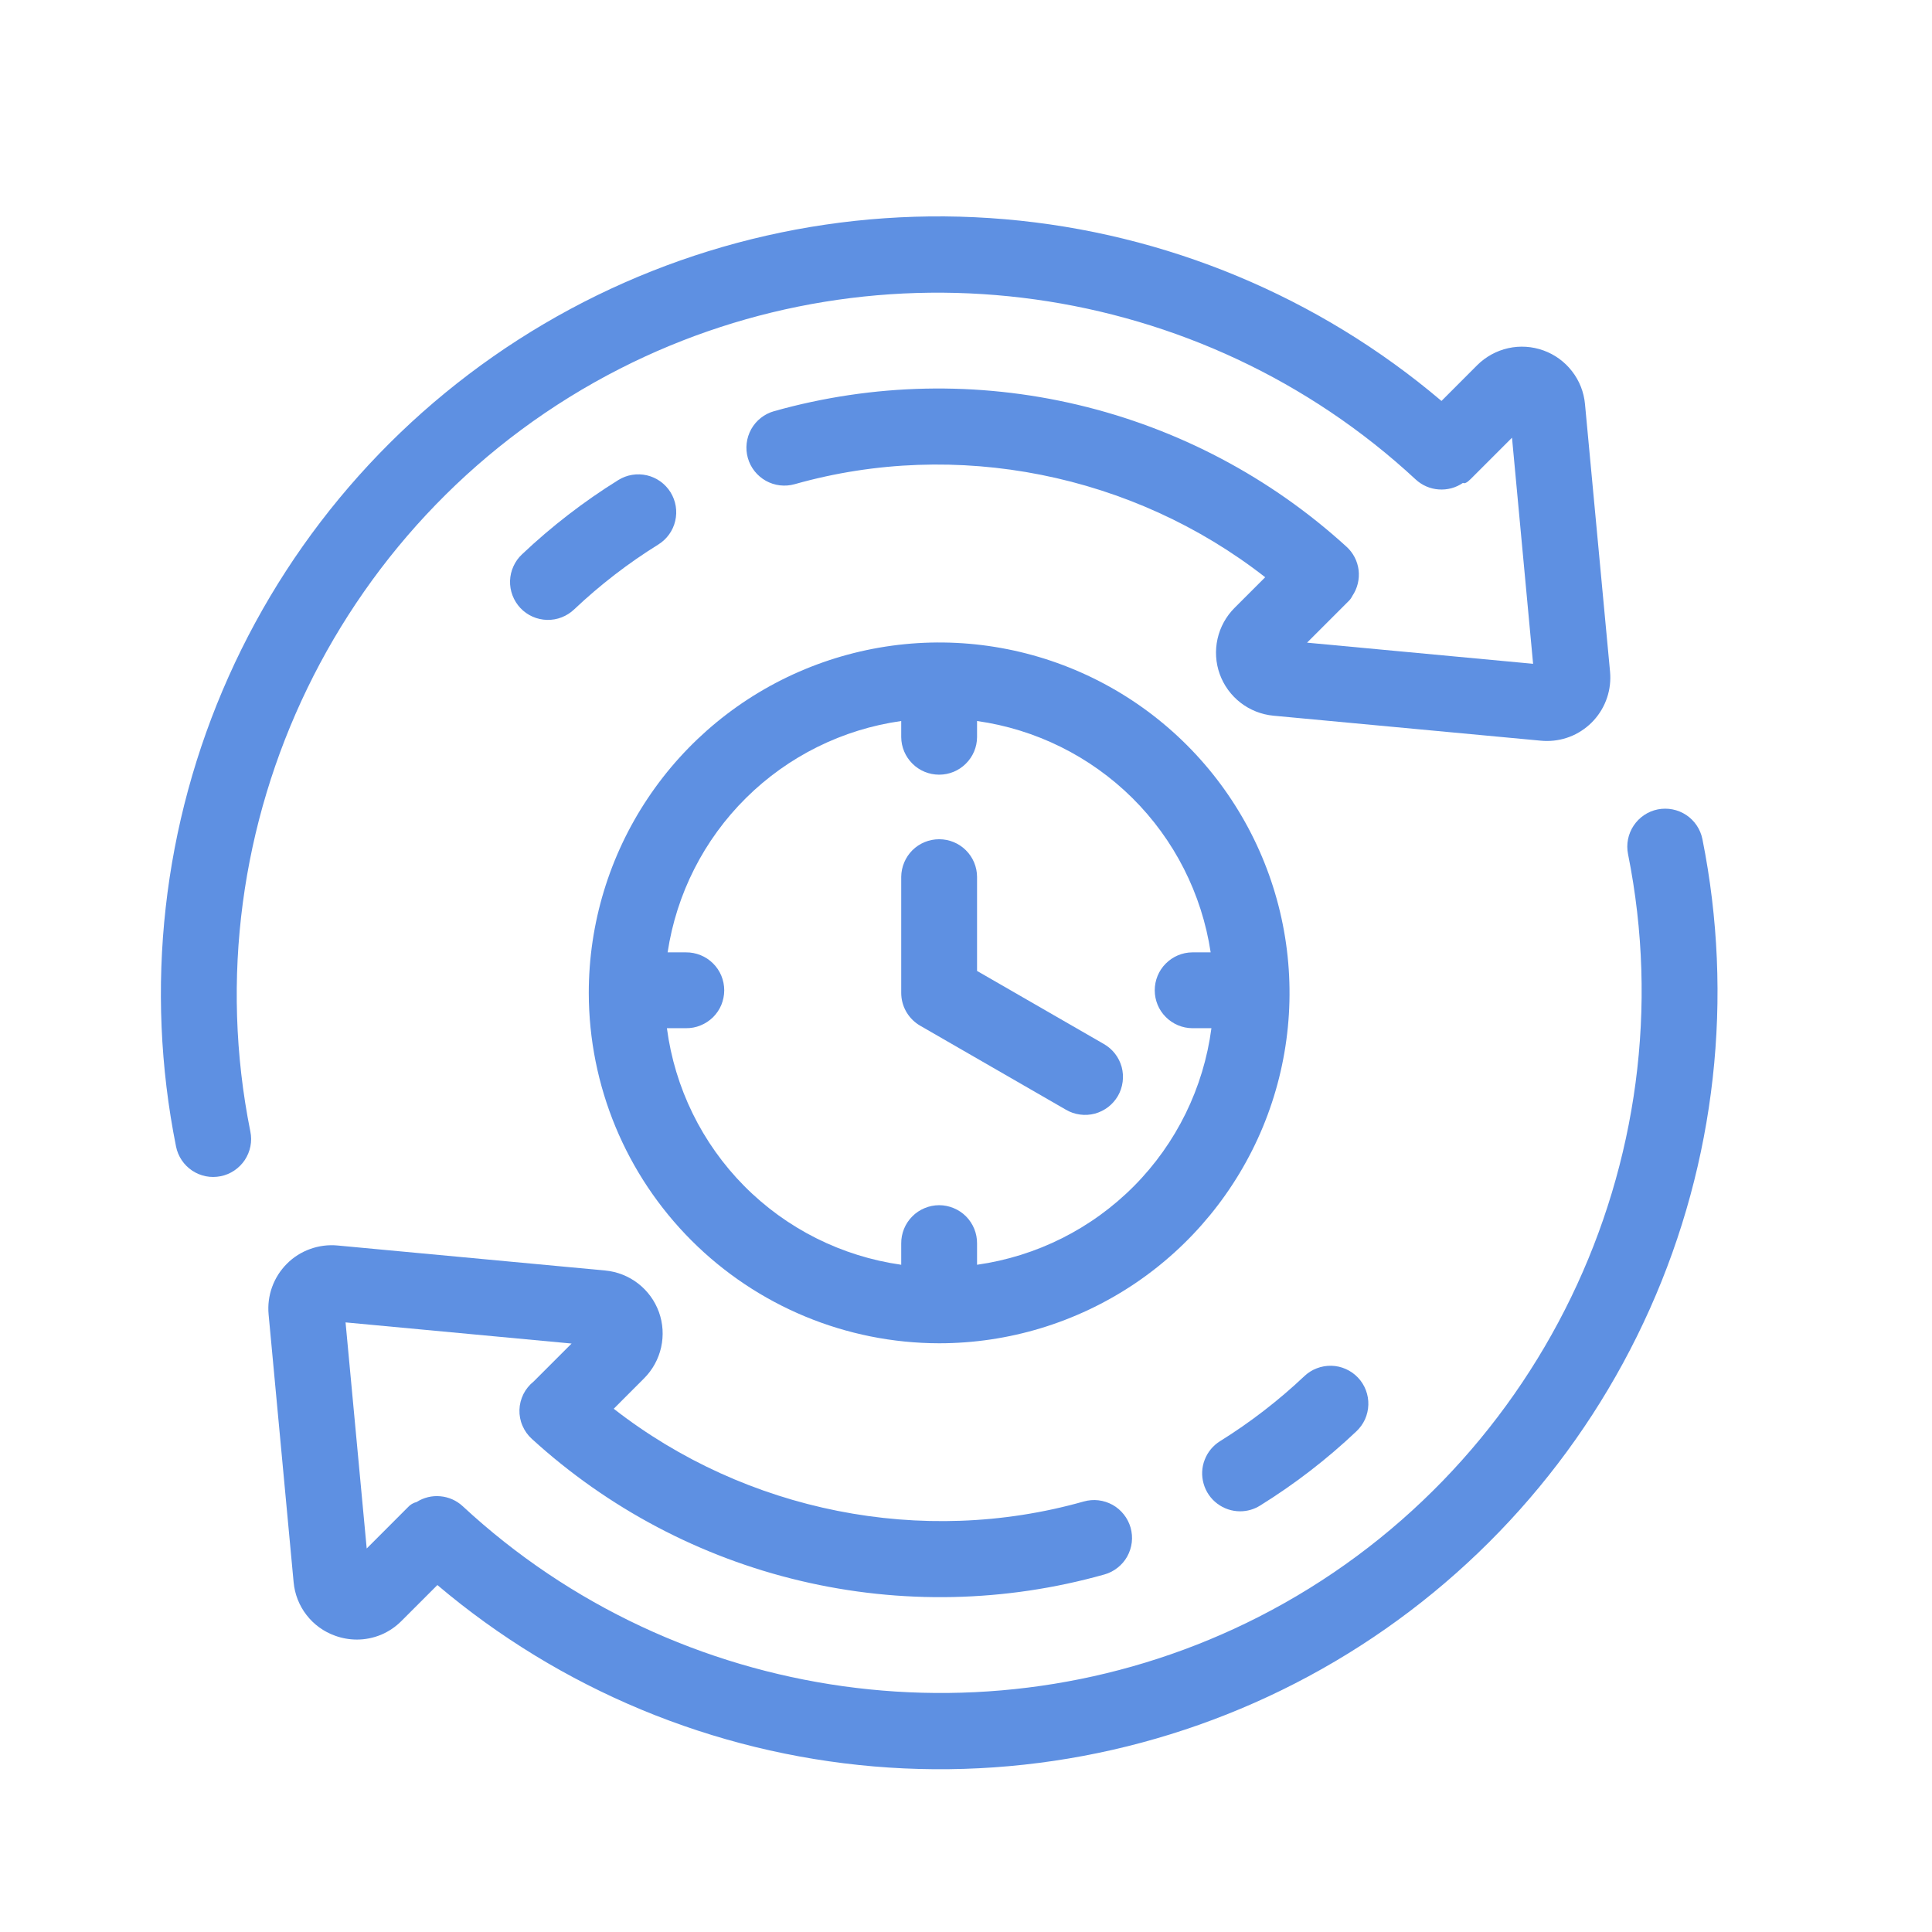 <svg width="36" height="36" viewBox="0 0 36 36" fill="none" xmlns="http://www.w3.org/2000/svg">
<g clip-path="url(#clip0_1751_1823)">
<path d="M31.722 15.636C31.685 15.452 31.577 15.291 31.421 15.187C31.265 15.083 31.074 15.046 30.89 15.082C30.706 15.119 30.545 15.228 30.441 15.384C30.337 15.54 30.299 15.731 30.336 15.915C31.485 21.633 28.654 27.479 23.45 30.13C18.583 32.609 12.624 31.78 8.622 28.066C8.508 27.96 8.362 27.895 8.206 27.881C8.051 27.866 7.895 27.904 7.763 27.988C7.701 28.003 7.644 28.037 7.601 28.085L6.833 28.854L6.439 24.641L10.651 25.035L9.944 25.742C9.864 25.806 9.799 25.886 9.753 25.977C9.708 26.068 9.682 26.168 9.679 26.27C9.676 26.372 9.695 26.474 9.736 26.567C9.776 26.661 9.836 26.745 9.912 26.813C11.329 28.106 13.052 29.016 14.918 29.457C16.785 29.899 18.733 29.858 20.579 29.338C20.669 29.313 20.752 29.27 20.825 29.212C20.898 29.155 20.959 29.084 21.004 29.003C21.049 28.922 21.078 28.832 21.089 28.74C21.1 28.648 21.092 28.555 21.067 28.465C21.041 28.376 20.999 28.293 20.941 28.22C20.884 28.147 20.812 28.086 20.732 28.041C20.65 27.996 20.561 27.967 20.469 27.956C20.377 27.945 20.284 27.953 20.194 27.978C17.182 28.831 13.893 28.167 11.436 26.25L12.002 25.683C12.16 25.525 12.27 25.325 12.319 25.106C12.368 24.887 12.354 24.659 12.278 24.448C12.202 24.238 12.067 24.053 11.89 23.916C11.713 23.779 11.5 23.695 11.277 23.674L6.29 23.208C6.117 23.192 5.943 23.214 5.78 23.273C5.617 23.331 5.468 23.425 5.346 23.548C5.223 23.671 5.129 23.819 5.07 23.982C5.011 24.145 4.989 24.32 5.005 24.492L5.471 29.48C5.491 29.703 5.574 29.916 5.712 30.094C5.849 30.271 6.034 30.405 6.246 30.48C6.376 30.527 6.513 30.551 6.651 30.551C6.805 30.551 6.958 30.52 7.101 30.461C7.243 30.401 7.372 30.314 7.481 30.204L8.15 29.535C10.445 31.479 13.288 32.66 16.285 32.915C19.281 33.17 22.283 32.487 24.874 30.959C27.464 29.432 29.515 27.136 30.742 24.39C31.97 21.645 32.312 18.585 31.722 15.636Z" fill="#5E90E2"/>
<path d="M23.108 28.161C23.24 28.161 23.369 28.124 23.48 28.054C24.123 27.655 24.724 27.192 25.273 26.672C25.341 26.608 25.396 26.532 25.435 26.447C25.473 26.362 25.494 26.27 25.497 26.177C25.5 26.084 25.484 25.991 25.451 25.904C25.418 25.817 25.368 25.737 25.304 25.67C25.24 25.602 25.163 25.548 25.078 25.51C24.993 25.472 24.901 25.451 24.808 25.449C24.715 25.447 24.622 25.463 24.535 25.497C24.448 25.53 24.369 25.581 24.302 25.645C23.821 26.099 23.296 26.504 22.734 26.854C22.604 26.935 22.503 27.056 22.448 27.2C22.392 27.343 22.385 27.5 22.428 27.648C22.47 27.796 22.559 27.926 22.682 28.018C22.805 28.111 22.954 28.161 23.108 28.161Z" fill="#5E90E2"/>
<path d="M11.552 6.87C16.419 4.391 22.377 5.22 26.379 8.934C26.497 9.043 26.648 9.109 26.808 9.12C26.969 9.132 27.128 9.089 27.26 8.998C27.29 9.015 27.333 8.997 27.405 8.925L28.174 8.156L28.567 12.369L24.355 11.975L25.123 11.207C25.155 11.178 25.18 11.143 25.199 11.104C25.294 10.964 25.335 10.794 25.316 10.625C25.296 10.457 25.216 10.301 25.09 10.187C23.673 8.895 21.95 7.985 20.083 7.543C18.217 7.101 16.269 7.142 14.423 7.662C14.242 7.713 14.09 7.833 13.998 7.997C13.907 8.161 13.884 8.354 13.935 8.534C13.986 8.715 14.107 8.867 14.271 8.959C14.434 9.05 14.627 9.073 14.808 9.022C17.824 8.168 21.116 8.834 23.575 10.756L23.004 11.327C22.846 11.485 22.736 11.685 22.687 11.904C22.638 12.123 22.652 12.351 22.728 12.561C22.804 12.772 22.939 12.957 23.116 13.094C23.293 13.231 23.506 13.315 23.729 13.336L28.716 13.802C28.753 13.806 28.79 13.807 28.827 13.807C28.991 13.807 29.153 13.773 29.303 13.707C29.453 13.64 29.588 13.543 29.698 13.422C29.809 13.3 29.893 13.157 29.945 13.001C29.997 12.846 30.016 12.681 30.001 12.517L29.534 7.53C29.514 7.307 29.43 7.094 29.292 6.917C29.155 6.74 28.971 6.606 28.76 6.53C28.549 6.454 28.321 6.439 28.102 6.488C27.884 6.537 27.683 6.647 27.525 6.805L26.86 7.471C24.565 5.525 21.722 4.342 18.725 4.085C15.727 3.828 12.725 4.51 10.133 6.037C7.541 7.564 5.488 9.86 4.26 12.607C3.032 15.353 2.689 18.413 3.28 21.363C3.298 21.454 3.334 21.541 3.386 21.618C3.437 21.695 3.504 21.761 3.581 21.813C3.658 21.864 3.745 21.9 3.836 21.918C3.927 21.936 4.021 21.935 4.112 21.917C4.203 21.899 4.289 21.863 4.366 21.811C4.443 21.759 4.509 21.693 4.561 21.616C4.612 21.538 4.648 21.452 4.666 21.361C4.684 21.27 4.684 21.176 4.665 21.085C3.516 15.366 6.348 9.521 11.552 6.87Z" fill="#5E90E2"/>
<path d="M12.494 9.172C12.395 9.013 12.237 8.9 12.055 8.857C11.872 8.815 11.68 8.846 11.521 8.945C10.878 9.345 10.278 9.808 9.728 10.328C9.66 10.391 9.605 10.468 9.567 10.553C9.528 10.638 9.507 10.729 9.504 10.822C9.501 10.916 9.517 11.008 9.55 11.095C9.583 11.182 9.633 11.262 9.697 11.33C9.761 11.398 9.838 11.452 9.923 11.49C10.008 11.528 10.1 11.548 10.193 11.551C10.287 11.553 10.379 11.537 10.466 11.503C10.553 11.469 10.632 11.419 10.7 11.354C11.18 10.9 11.705 10.495 12.267 10.146C12.426 10.047 12.54 9.889 12.582 9.706C12.625 9.524 12.593 9.332 12.494 9.172Z" fill="#5E90E2"/>
<path d="M17.5 25.03C18.791 25.03 20.053 24.647 21.127 23.93C22.201 23.212 23.037 22.192 23.532 20.999C24.026 19.806 24.155 18.494 23.903 17.227C23.651 15.961 23.029 14.797 22.116 13.884C21.203 12.971 20.04 12.349 18.773 12.097C17.507 11.845 16.194 11.975 15.001 12.469C13.808 12.963 12.788 13.8 12.071 14.874C11.354 15.947 10.971 17.209 10.971 18.501C10.973 20.232 11.661 21.891 12.885 23.115C14.109 24.339 15.769 25.028 17.5 25.03ZM16.793 13.435V13.735C16.794 13.921 16.87 14.099 17.002 14.23C17.134 14.362 17.313 14.435 17.5 14.435C17.686 14.435 17.865 14.362 17.997 14.23C18.13 14.099 18.205 13.921 18.206 13.735V13.435C19.299 13.589 20.313 14.092 21.098 14.868C21.882 15.645 22.394 16.654 22.559 17.746H22.217C22.031 17.747 21.853 17.823 21.722 17.955C21.59 18.087 21.517 18.266 21.517 18.453C21.517 18.639 21.59 18.818 21.722 18.95C21.853 19.082 22.031 19.158 22.217 19.159H22.573C22.427 20.27 21.921 21.303 21.132 22.099C20.343 22.895 19.316 23.41 18.206 23.567V23.171C18.207 23.077 18.189 22.985 18.154 22.898C18.119 22.812 18.067 22.733 18.002 22.667C17.936 22.6 17.858 22.548 17.771 22.512C17.685 22.476 17.593 22.457 17.5 22.457C17.406 22.457 17.314 22.476 17.228 22.512C17.142 22.548 17.063 22.6 16.998 22.667C16.932 22.733 16.88 22.812 16.845 22.898C16.81 22.985 16.792 23.077 16.793 23.171V23.567C15.683 23.41 14.656 22.895 13.867 22.099C13.079 21.303 12.573 20.27 12.427 19.159H12.782C12.875 19.16 12.968 19.143 13.054 19.107C13.141 19.072 13.219 19.02 13.286 18.955C13.352 18.889 13.405 18.811 13.441 18.725C13.476 18.638 13.495 18.546 13.495 18.453C13.495 18.359 13.476 18.267 13.441 18.181C13.405 18.095 13.352 18.016 13.286 17.951C13.219 17.885 13.141 17.833 13.054 17.798C12.968 17.763 12.875 17.745 12.782 17.746H12.44C12.605 16.654 13.117 15.645 13.902 14.868C14.686 14.092 15.7 13.589 16.793 13.435Z" fill="#5E90E2"/>
<path d="M17.113 19.092C17.123 19.099 17.134 19.106 17.147 19.113L19.862 20.678C19.942 20.725 20.031 20.756 20.124 20.768C20.216 20.781 20.31 20.775 20.4 20.751C20.49 20.727 20.574 20.685 20.648 20.629C20.722 20.572 20.784 20.501 20.831 20.421C20.877 20.34 20.907 20.251 20.919 20.158C20.931 20.066 20.925 19.972 20.901 19.882C20.876 19.792 20.834 19.708 20.777 19.634C20.72 19.561 20.649 19.499 20.568 19.453L18.206 18.092V16.338C18.205 16.152 18.13 15.974 17.997 15.842C17.865 15.711 17.686 15.638 17.5 15.638C17.313 15.638 17.135 15.711 17.002 15.842C16.87 15.974 16.795 16.152 16.793 16.338V18.501C16.793 18.618 16.822 18.733 16.878 18.837C16.934 18.94 17.014 19.027 17.113 19.092Z" fill="#5E90E2"/>
</g>
<defs>
<clipPath id="clip0_1751_1823">
<rect width="29" height="29" fill="white" transform="translate(3 4)"/>
</clipPath>
</defs>
</svg>
